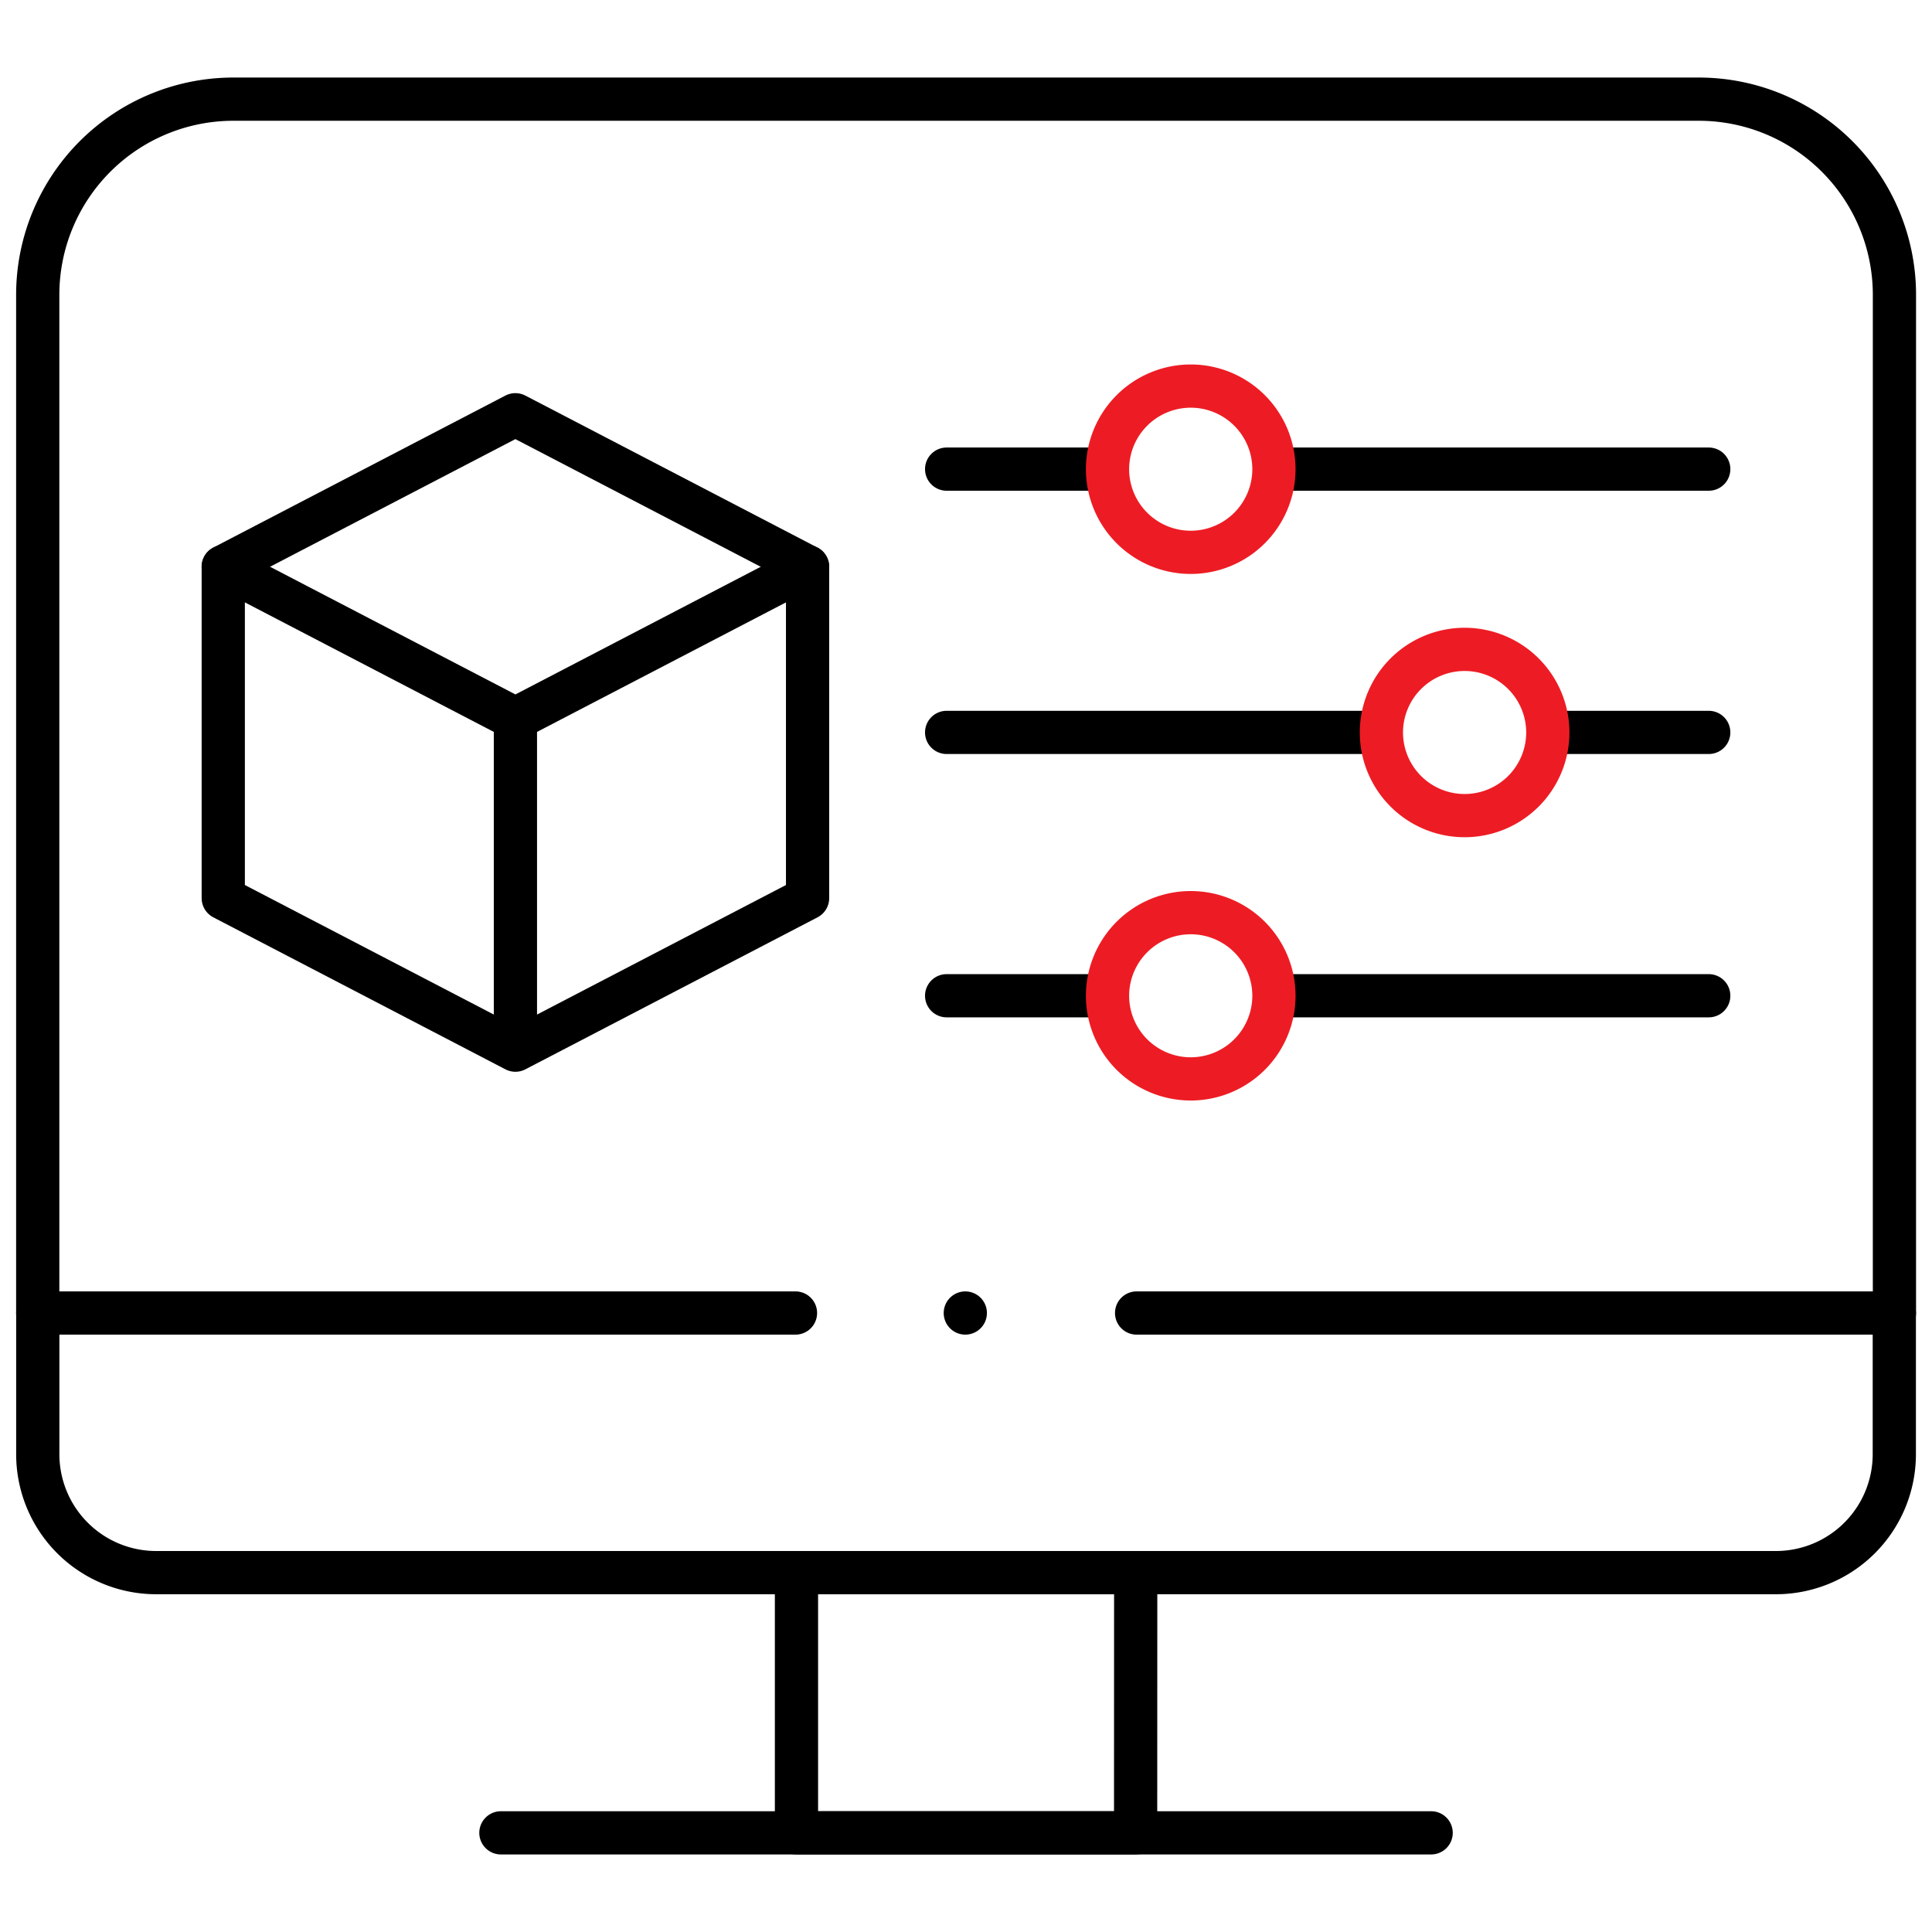 <svg id="Group_27" data-name="Group 27" xmlns="http://www.w3.org/2000/svg" xmlns:xlink="http://www.w3.org/1999/xlink" width="44.696" height="44.696" viewBox="0 0 44.696 44.696">
  <defs>
    <clipPath id="clip-path">
      <path id="Path_53" data-name="Path 53" d="M0-682.665H44.7v44.7H0Z" transform="translate(0 682.665)"/>
    </clipPath>
  </defs>
  <g id="Group_4" data-name="Group 4" transform="translate(0 0)" clip-path="url(#clip-path)">
    <path id="Path_37" data-name="Path 37" d="M0-400.826v-23.555a4.527,4.527,0,0,1,4.527-4.527h33.9a4.527,4.527,0,0,1,4.527,4.527v23.555" transform="translate(0.873 431.202)" fill="none" stroke="#000" stroke-linecap="round" stroke-linejoin="round" stroke-miterlimit="10" stroke-width="1"/>
    <path id="Path_38" data-name="Path 38" d="M289.246-120.964H281.4v-6.02h7.848Z" transform="translate(-262.974 163.366)" fill="none" stroke="#000" stroke-linecap="round" stroke-linejoin="round" stroke-miterlimit="10" stroke-width="1"/>
    <path id="Path_39" data-name="Path 39" d="M0,0H21.521" transform="translate(11.588 42.402)" fill="none" stroke="#000" stroke-linecap="round" stroke-linejoin="round" stroke-miterlimit="10" stroke-width="1"/>
    <path id="Path_40" data-name="Path 40" d="M-362.852,0h17.529V3.264a2.739,2.739,0,0,1-2.736,2.742h-37.478a2.739,2.739,0,0,1-2.736-2.742V0h17.529" transform="translate(389.147 30.376)" fill="none" stroke="#000" stroke-linecap="round" stroke-linejoin="round" stroke-miterlimit="10" stroke-width="1"/>
    <path id="Path_41" data-name="Path 41" d="M0,0H0" transform="translate(22.332 30.376)" fill="none" stroke="#000" stroke-linecap="round" stroke-linejoin="round" stroke-miterlimit="10" stroke-width="1"/>
    <path id="Path_42" data-name="Path 42" d="M-192.937-50.206l-6.759-3.517-6.759,3.517" transform="translate(211.619 63.318)" fill="none" stroke="#000" stroke-linecap="round" stroke-linejoin="round" stroke-miterlimit="10" stroke-width="1"/>
    <path id="Path_43" data-name="Path 43" d="M-96.469-159.627l6.759-3.517v-7.666l-6.759,3.517Zm0,0-6.759-3.517v-7.666l6.759,3.517Z" transform="translate(108.393 183.922)" fill="none" stroke="#000" stroke-linecap="round" stroke-linejoin="round" stroke-miterlimit="10" stroke-width="1"/>
    <path id="Path_44" data-name="Path 44" d="M0,0H3.491" transform="translate(21.9 10.853)" fill="none" stroke="#000" stroke-linecap="round" stroke-linejoin="round" stroke-miterlimit="10" stroke-width="1"/>
    <path id="Path_45" data-name="Path 45" d="M0,0H9.887" transform="translate(29.644 10.853)" fill="none" stroke="#000" stroke-linecap="round" stroke-linejoin="round" stroke-miterlimit="10" stroke-width="1"/>
    <path id="Path_46" data-name="Path 46" d="M-54.958-27.479a1.925,1.925,0,0,1-1.925,1.925,1.925,1.925,0,0,1-1.925-1.925A1.925,1.925,0,0,1-56.883-29.4,1.925,1.925,0,0,1-54.958-27.479Z" transform="translate(84.43 38.332)" fill="none" stroke="#ed1c24" stroke-linecap="round" stroke-linejoin="round" stroke-miterlimit="10" stroke-width="1"/>
    <path id="Path_47" data-name="Path 47" d="M0,0H3.491" transform="translate(21.9 23.036)" fill="none" stroke="#000" stroke-linecap="round" stroke-linejoin="round" stroke-miterlimit="10" stroke-width="1"/>
    <path id="Path_48" data-name="Path 48" d="M0,0H9.887" transform="translate(29.644 23.036)" fill="none" stroke="#000" stroke-linecap="round" stroke-linejoin="round" stroke-miterlimit="10" stroke-width="1"/>
    <path id="Path_49" data-name="Path 49" d="M-54.958-27.479a1.925,1.925,0,0,1-1.925,1.925,1.925,1.925,0,0,1-1.925-1.925A1.925,1.925,0,0,1-56.883-29.4,1.925,1.925,0,0,1-54.958-27.479Z" transform="translate(84.43 50.514)" fill="none" stroke="#ed1c24" stroke-linecap="round" stroke-linejoin="round" stroke-miterlimit="10" stroke-width="1"/>
    <path id="Path_50" data-name="Path 50" d="M-49.835,0h-3.491" transform="translate(89.366 16.944)" fill="none" stroke="#000" stroke-linecap="round" stroke-linejoin="round" stroke-miterlimit="10" stroke-width="1"/>
    <path id="Path_51" data-name="Path 51" d="M-141.119,0h-9.887" transform="translate(172.906 16.944)" fill="none" stroke="#000" stroke-linecap="round" stroke-linejoin="round" stroke-miterlimit="10" stroke-width="1"/>
    <path id="Path_52" data-name="Path 52" d="M0-27.479A1.925,1.925,0,0,1,1.925-29.4,1.925,1.925,0,0,1,3.85-27.479a1.925,1.925,0,0,1-1.925,1.925A1.925,1.925,0,0,1,0-27.479Z" transform="translate(31.958 44.423)" fill="none" stroke="#ed1c24" stroke-linecap="round" stroke-linejoin="round" stroke-miterlimit="10" stroke-width="1"/>
  </g>
</svg>
